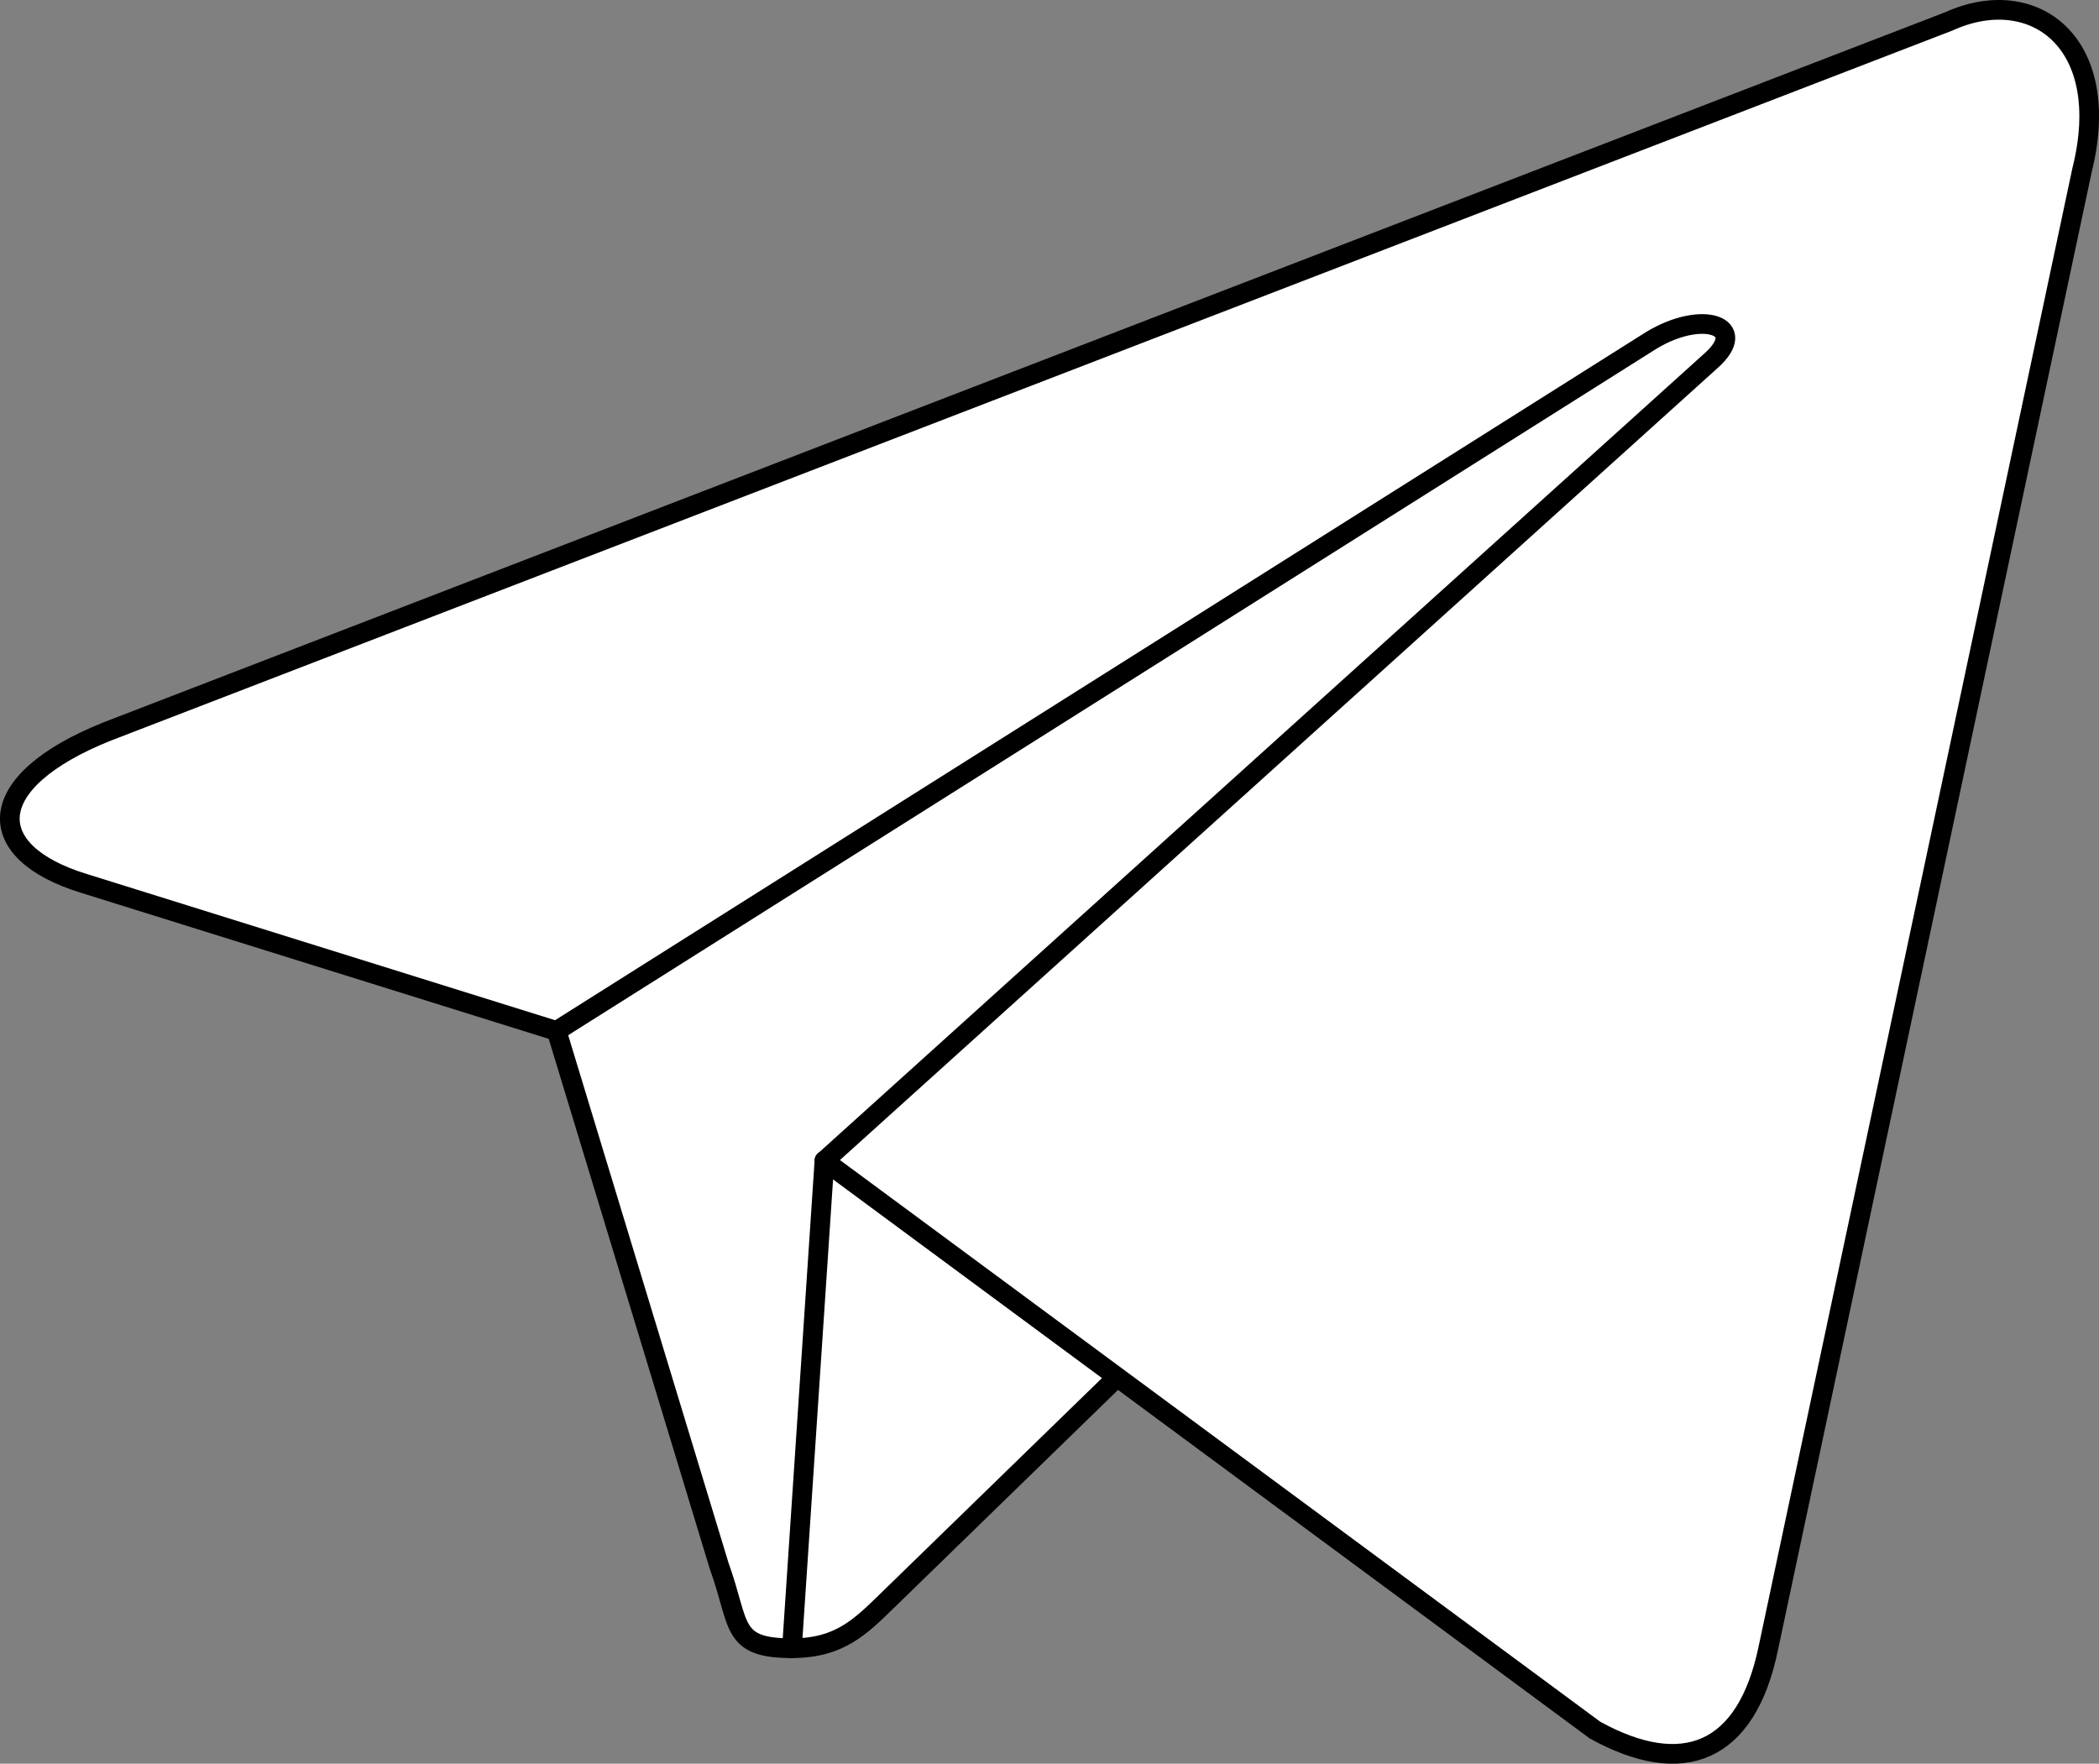 <?xml version="1.0" encoding="UTF-8"?> <svg xmlns="http://www.w3.org/2000/svg" viewBox="0 0 533.14 447.98"><rect x="0" y="0" width="533.14" height="447.98" fill="#808080" stroke="none"/> <defs> <style>.cls-1{fill:#fff;stroke:#000;stroke-linecap:round;stroke-linejoin:round;stroke-width:5px;}</style> </defs> <title>Ресурс 9</title> <g id="Слой_2" data-name="Слой 2"> <g id="Слой_1-2" data-name="Слой 1"> <path class="cls-1" d="M201.15,418.64c-15.74,0-13.06-5.94-18.49-20.92L136.39,245.45,492.55,34.15"></path> <path class="cls-1" d="M201.15,418.64c12.14,0,17.5-5.55,24.28-12.14l64.76-63-80.78-48.71Z"></path> <path class="cls-1" d="M209.4,294.84l195.73,144.6c22.34,12.33,38.45,5.94,44-20.73L528.82,43.27C537,10.57,516.35-4.27,495,5.43L27.16,185.82c-31.94,12.81-31.75,30.63-5.82,38.57l120,37.47L419.33,86.51c13.12-8,25.17-3.68,15.29,5.09Z"></path> </g> </g> </svg> 